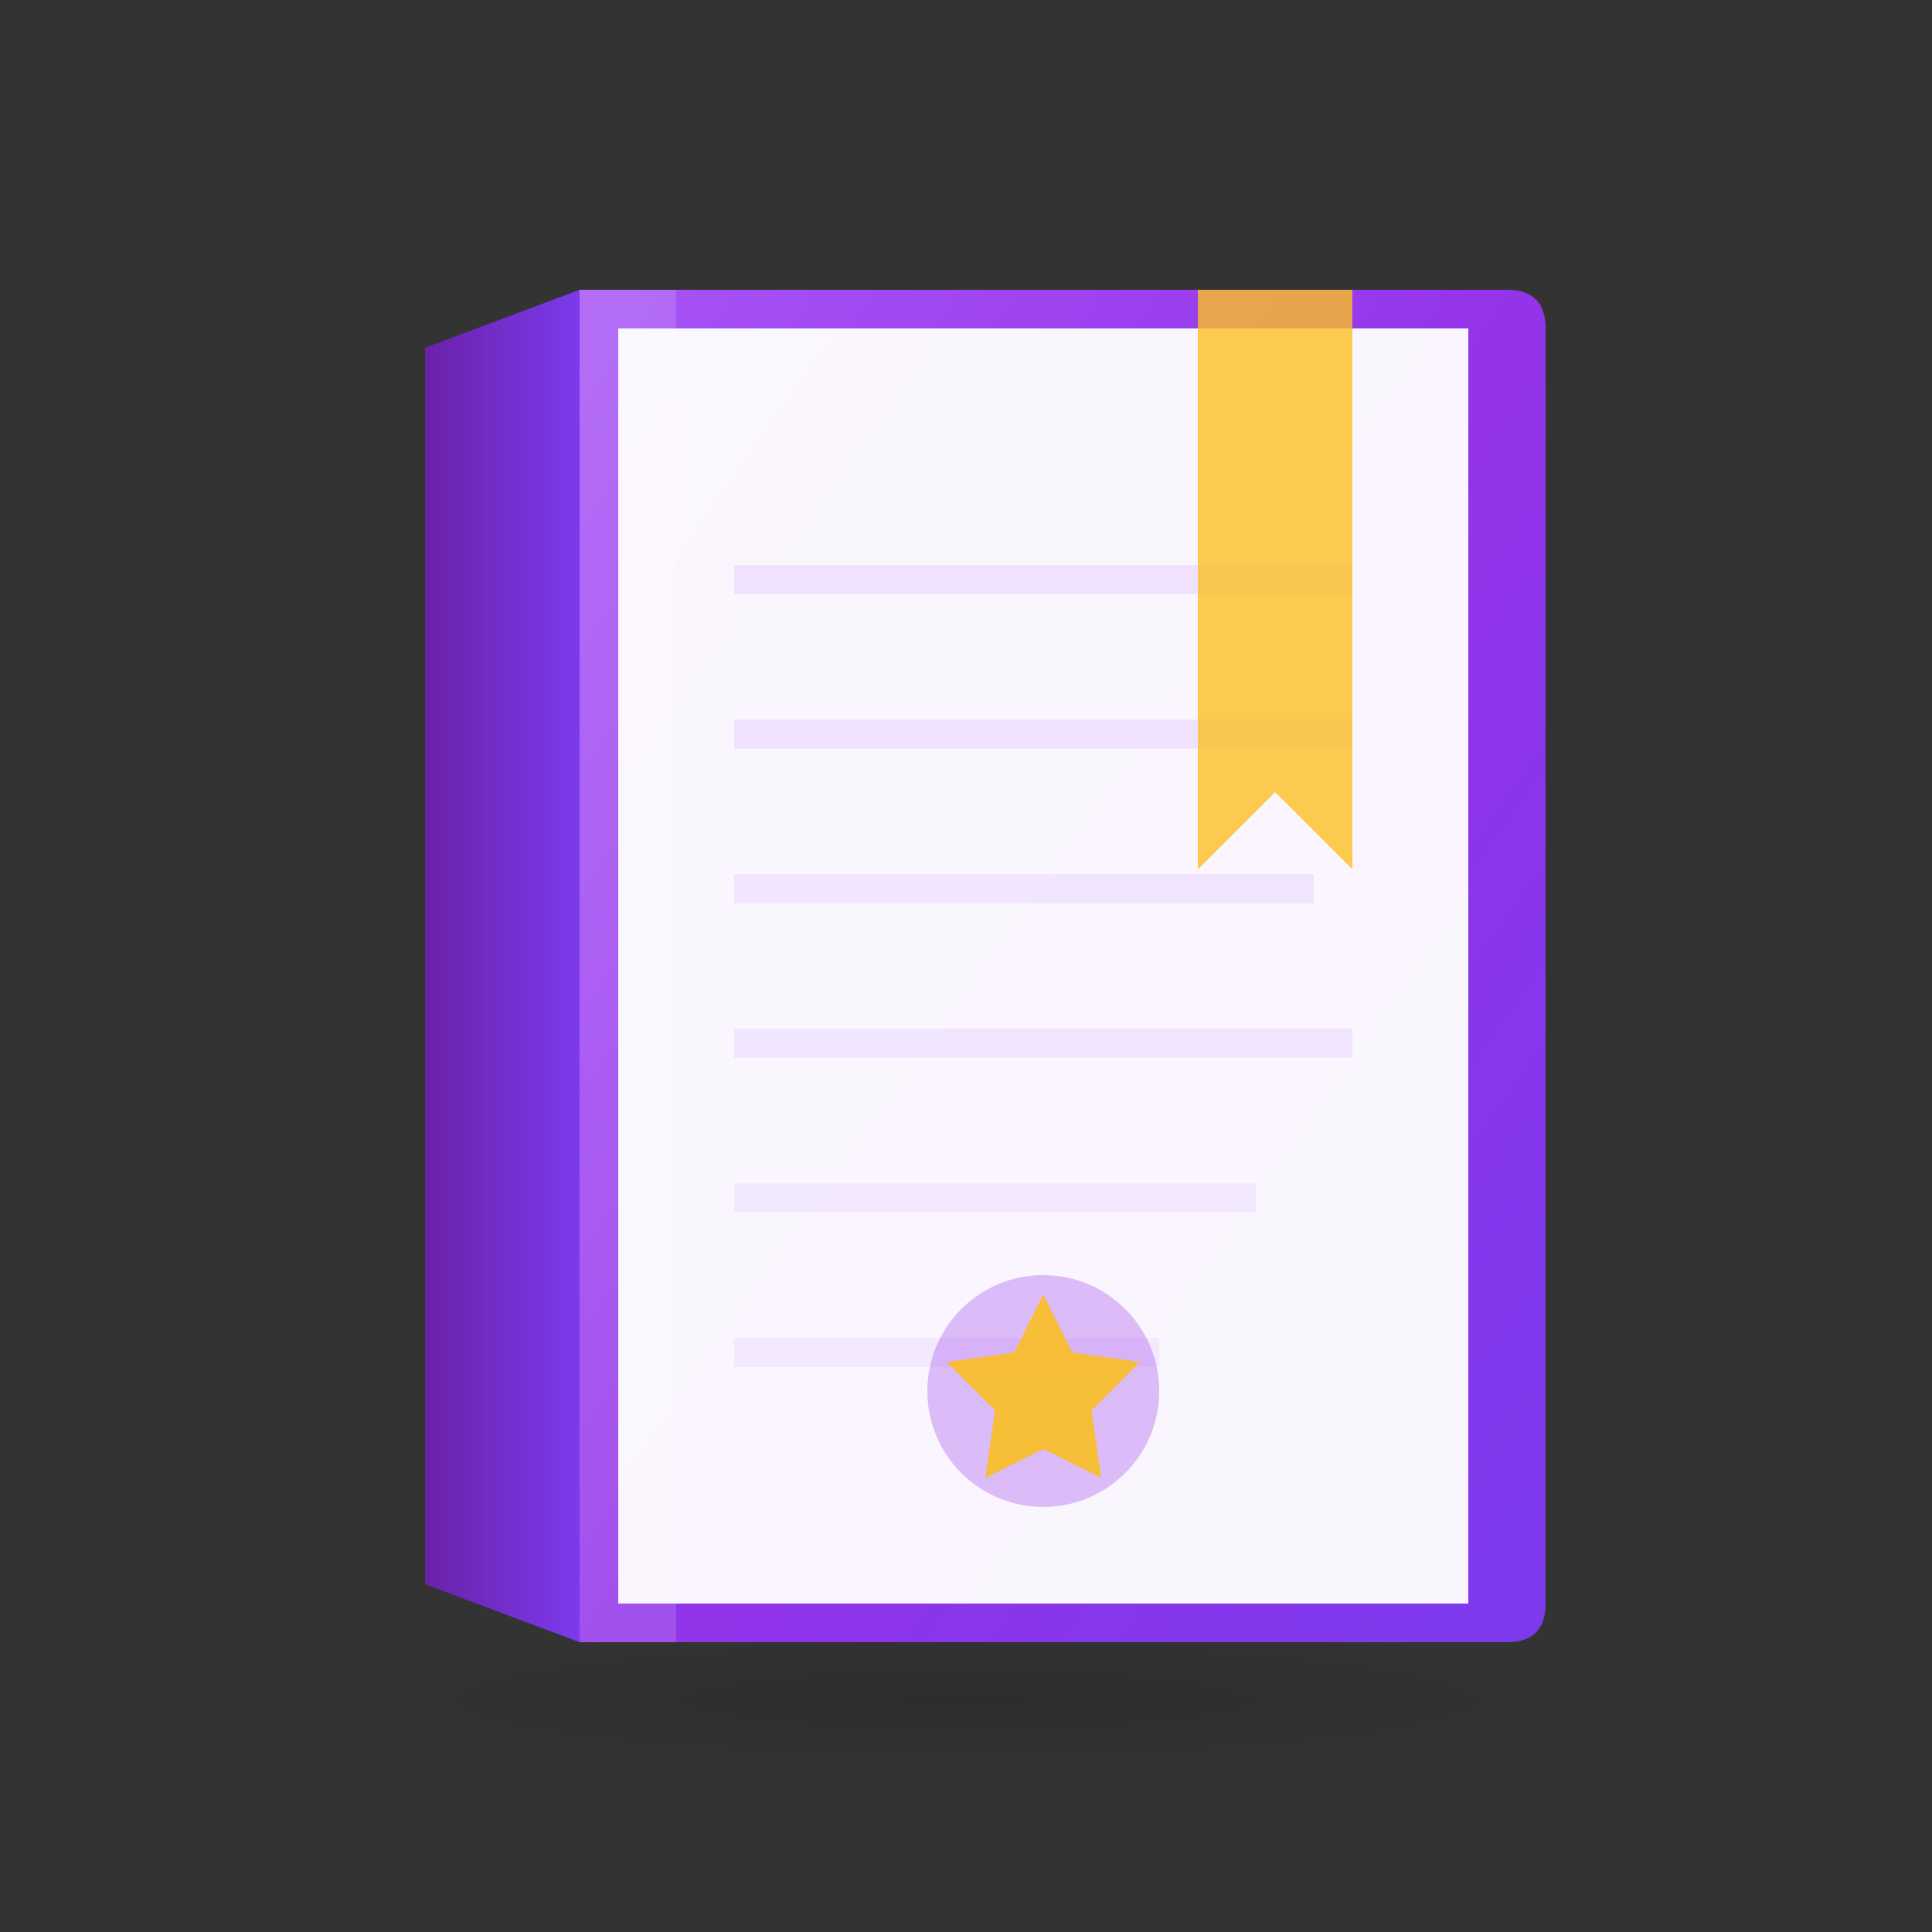 <svg xmlns="http://www.w3.org/2000/svg" viewBox="0 0 100 100">
  <rect x="0" y="0" width="100" height="100" fill="#333333" stroke="none"/>
  <defs>
    <!-- Main gradient for book cover -->
    <linearGradient id="coverGradient" x1="0%" y1="0%" x2="100%" y2="100%">
      <stop offset="0%" style="stop-color:#a855f7;stop-opacity:1" />
      <stop offset="50%" style="stop-color:#9333ea;stop-opacity:1" />
      <stop offset="100%" style="stop-color:#7c3aed;stop-opacity:1" />
    </linearGradient>
    
    <!-- Spine gradient -->
    <linearGradient id="spineGradient" x1="0%" y1="0%" x2="100%" y2="0%">
      <stop offset="0%" style="stop-color:#6b21a8;stop-opacity:1" />
      <stop offset="100%" style="stop-color:#7c3aed;stop-opacity:1" />
    </linearGradient>
    
    <!-- Shadow -->
    <radialGradient id="shadowGradient">
      <stop offset="0%" style="stop-color:#000000;stop-opacity:0.3" />
      <stop offset="100%" style="stop-color:#000000;stop-opacity:0" />
    </radialGradient>
  </defs>
  
  <!-- Shadow -->
  <ellipse cx="50" cy="88" rx="35" ry="4" fill="url(#shadowGradient)" opacity="0.4"/>
  
  <!-- Book spine (left side) -->
  <path d="M 22 18 L 22 82 L 30 85 L 30 15 Z" fill="url(#spineGradient)"/>
  
  <!-- Book cover (main body) -->
  <path d="M 30 15 L 78 15 Q 80 15 80 17 L 80 83 Q 80 85 78 85 L 30 85 Z" fill="url(#coverGradient)"/>
  
  <!-- Pages effect (white edges) -->
  <path d="M 32 17 L 76 17 L 76 83 L 32 83 Z" fill="#ffffff" opacity="0.95"/>
  
  <!-- Page lines for detail -->
  <line x1="38" y1="30" x2="70" y2="30" stroke="#e9d5ff" stroke-width="1.5" opacity="0.6"/>
  <line x1="38" y1="38" x2="70" y2="38" stroke="#e9d5ff" stroke-width="1.5" opacity="0.6"/>
  <line x1="38" y1="46" x2="68" y2="46" stroke="#e9d5ff" stroke-width="1.5" opacity="0.5"/>
  <line x1="38" y1="54" x2="70" y2="54" stroke="#e9d5ff" stroke-width="1.5" opacity="0.5"/>
  <line x1="38" y1="62" x2="65" y2="62" stroke="#e9d5ff" stroke-width="1.5" opacity="0.4"/>
  <line x1="38" y1="70" x2="60" y2="70" stroke="#e9d5ff" stroke-width="1.5" opacity="0.4"/>
  
  <!-- Decorative bookmark ribbon -->
  <path d="M 70 15 L 70 45 L 66 41 L 62 45 L 62 15 Z" fill="#fbbf24" opacity="0.8"/>
  
  <!-- Shine effect on cover -->
  <path d="M 30 15 L 35 15 L 35 85 L 30 85 Z" fill="#ffffff" opacity="0.15"/>
  
  <!-- Decorative star on cover (reading symbol) -->
  <circle cx="54" cy="72" r="6" fill="#9333ea" opacity="0.3"/>
  <path d="M 54 67 L 55.5 70 L 59 70.5 L 56.5 73 L 57 76.5 L 54 75 L 51 76.5 L 51.5 73 L 49 70.5 L 52.5 70 Z" 
        fill="#fbbf24" opacity="0.9"/>
</svg>

